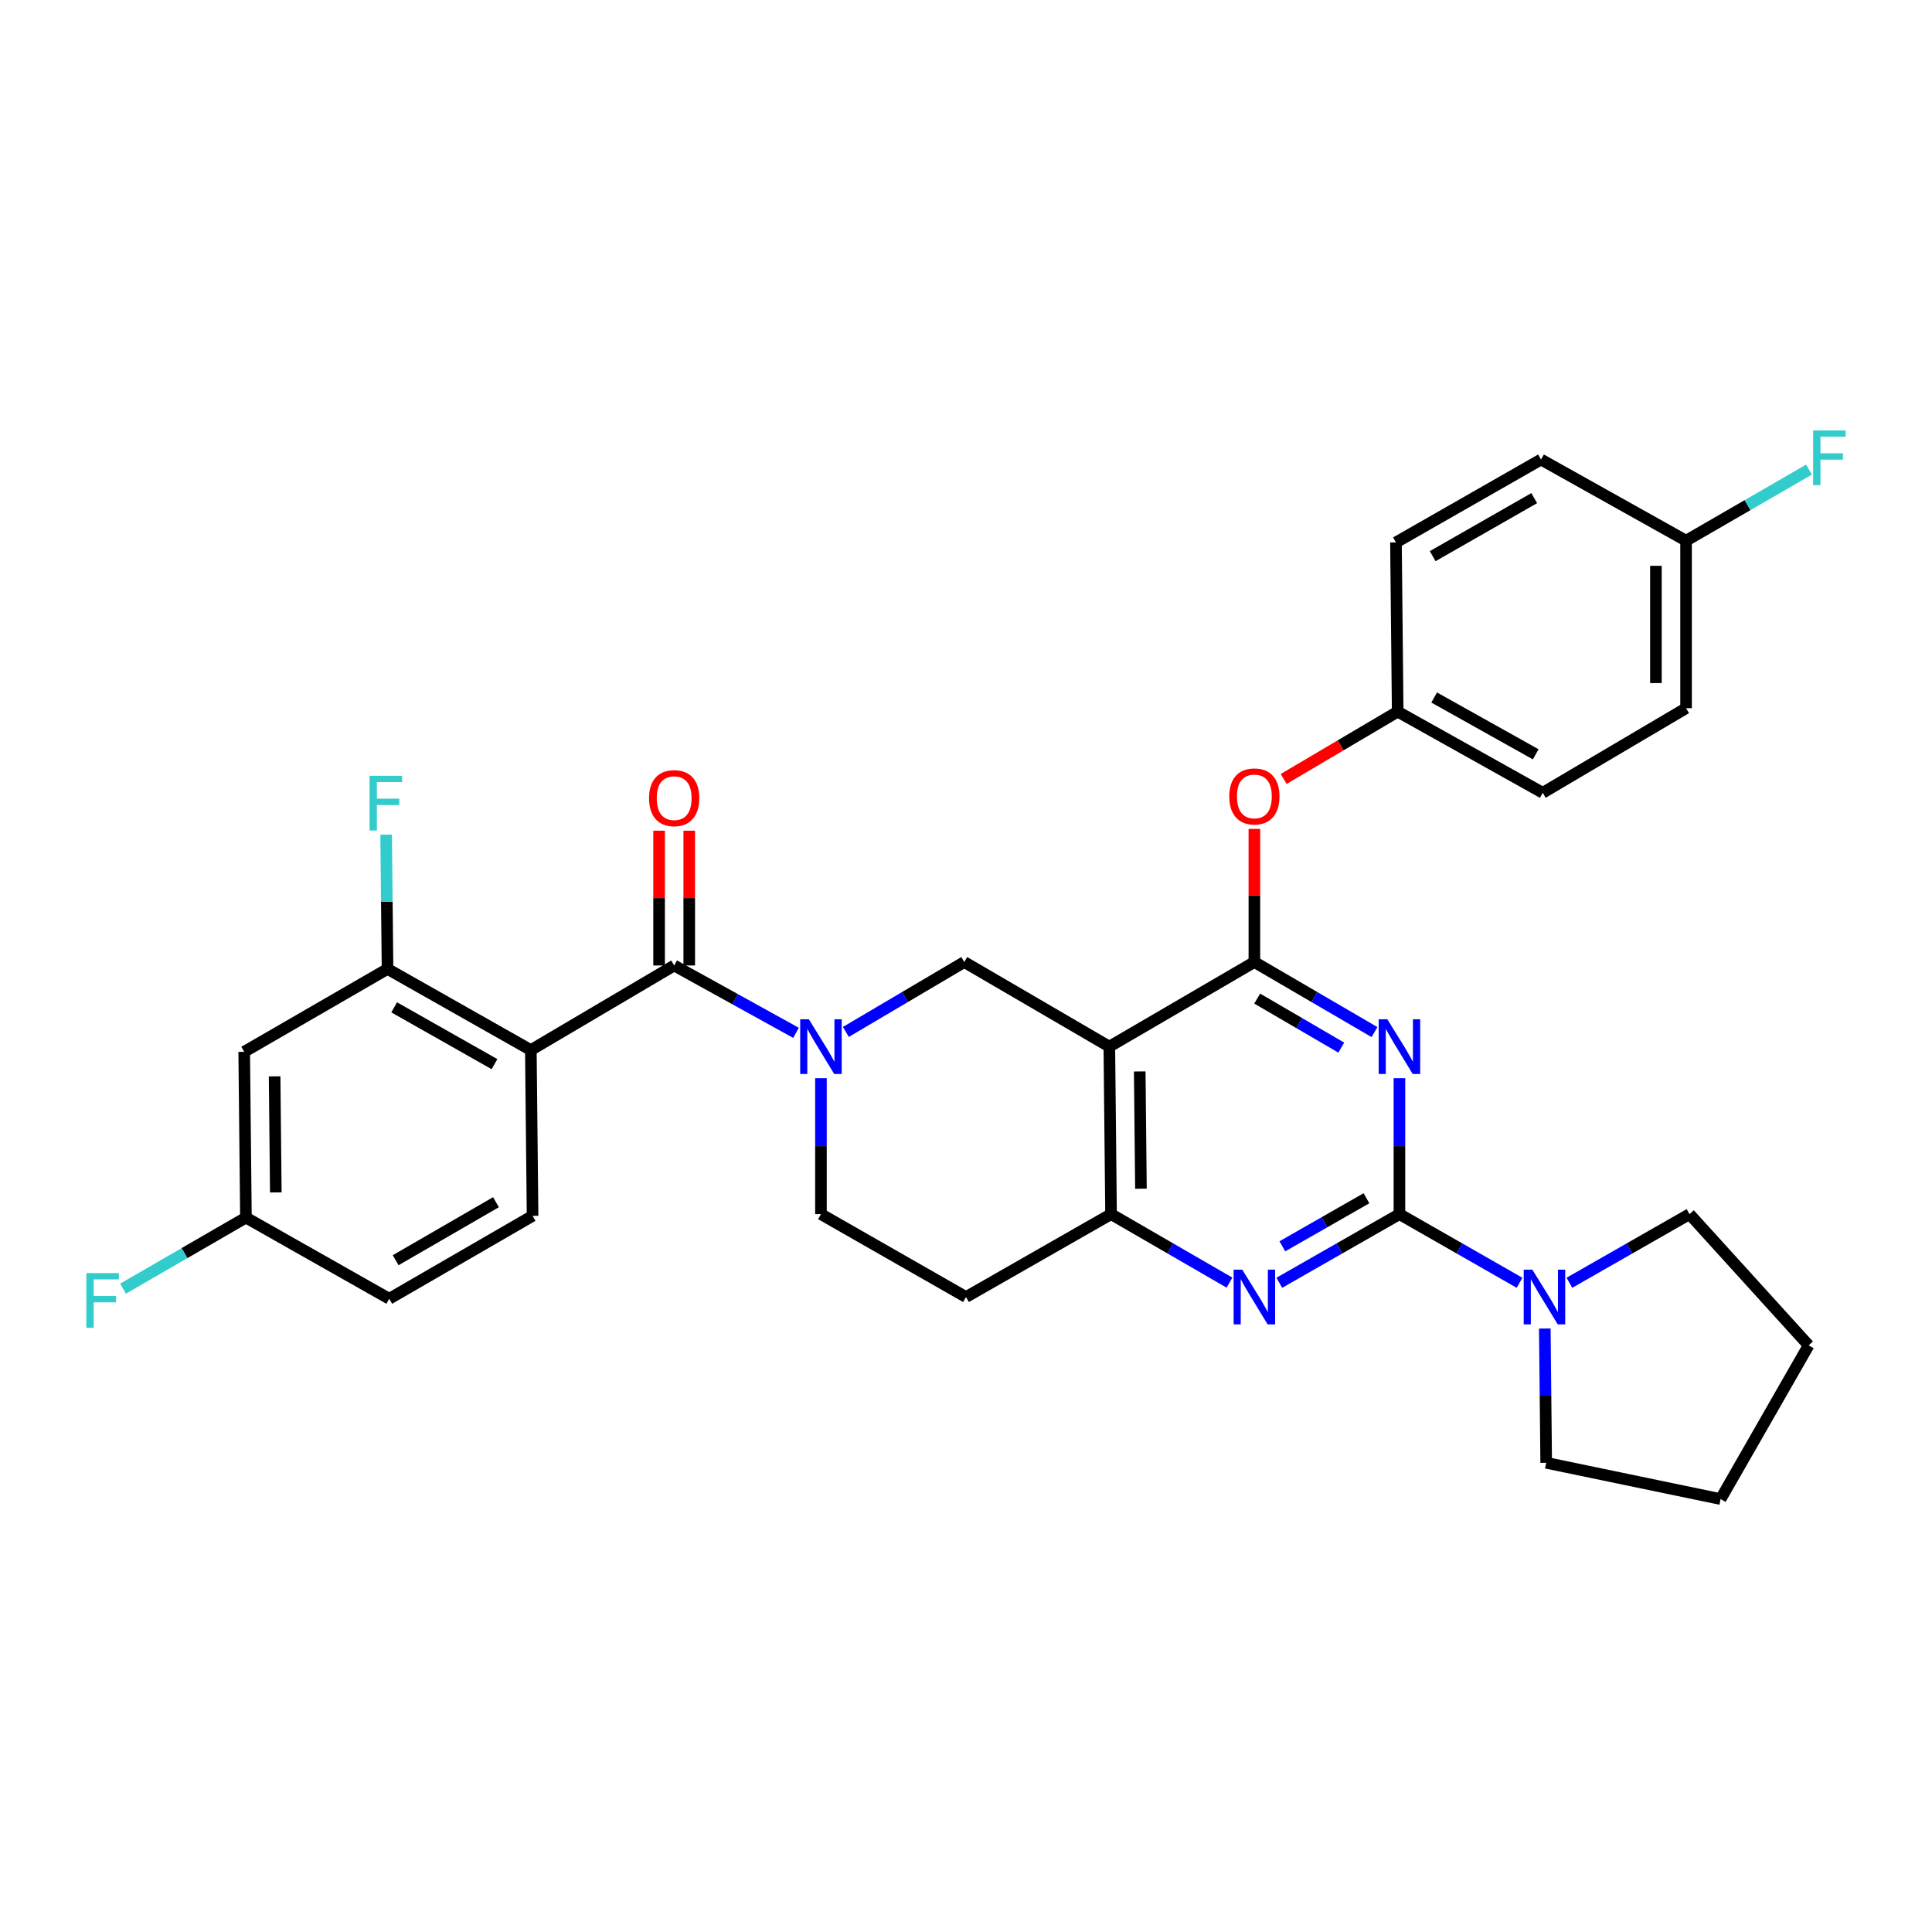 <?xml version='1.0' encoding='iso-8859-1'?>
<svg version='1.1' baseProfile='full'
              xmlns='http://www.w3.org/2000/svg'
                      xmlns:rdkit='http://www.rdkit.org/xml'
                      xmlns:xlink='http://www.w3.org/1999/xlink'
                  xml:space='preserve'
width='1000px' height='1000px' viewBox='0 0 1000 1000'>
<!-- END OF HEADER -->
<rect style='opacity:1.0;fill:#FFFFFF;stroke:none' width='1000' height='1000' x='0' y='0'> </rect>
<path class='bond-0' d='M 424.921,558.065 L 424.921,593.249' style='fill:none;fill-rule:evenodd;stroke:#0000FF;stroke-width:6px;stroke-linecap:butt;stroke-linejoin:miter;stroke-opacity:1' />
<path class='bond-0' d='M 424.921,593.249 L 424.921,628.434' style='fill:none;fill-rule:evenodd;stroke:#000000;stroke-width:6px;stroke-linecap:butt;stroke-linejoin:miter;stroke-opacity:1' />
<path class='bond-1' d='M 437.815,534.126 L 468.461,516.037' style='fill:none;fill-rule:evenodd;stroke:#0000FF;stroke-width:6px;stroke-linecap:butt;stroke-linejoin:miter;stroke-opacity:1' />
<path class='bond-1' d='M 468.461,516.037 L 499.107,497.947' style='fill:none;fill-rule:evenodd;stroke:#000000;stroke-width:6px;stroke-linecap:butt;stroke-linejoin:miter;stroke-opacity:1' />
<path class='bond-2' d='M 412.011,534.599 L 380.48,517.166' style='fill:none;fill-rule:evenodd;stroke:#0000FF;stroke-width:6px;stroke-linecap:butt;stroke-linejoin:miter;stroke-opacity:1' />
<path class='bond-2' d='M 380.48,517.166 L 348.949,499.733' style='fill:none;fill-rule:evenodd;stroke:#000000;stroke-width:6px;stroke-linecap:butt;stroke-linejoin:miter;stroke-opacity:1' />
<path class='bond-3' d='M 424.921,628.434 L 500,671.339' style='fill:none;fill-rule:evenodd;stroke:#000000;stroke-width:6px;stroke-linecap:butt;stroke-linejoin:miter;stroke-opacity:1' />
<path class='bond-4' d='M 500,671.339 L 575.079,628.434' style='fill:none;fill-rule:evenodd;stroke:#000000;stroke-width:6px;stroke-linecap:butt;stroke-linejoin:miter;stroke-opacity:1' />
<path class='bond-5' d='M 575.079,628.434 L 574.186,541.737' style='fill:none;fill-rule:evenodd;stroke:#000000;stroke-width:6px;stroke-linecap:butt;stroke-linejoin:miter;stroke-opacity:1' />
<path class='bond-5' d='M 590.549,615.268 L 589.924,554.581' style='fill:none;fill-rule:evenodd;stroke:#000000;stroke-width:6px;stroke-linecap:butt;stroke-linejoin:miter;stroke-opacity:1' />
<path class='bond-6' d='M 575.079,628.434 L 605.731,646.161' style='fill:none;fill-rule:evenodd;stroke:#000000;stroke-width:6px;stroke-linecap:butt;stroke-linejoin:miter;stroke-opacity:1' />
<path class='bond-6' d='M 605.731,646.161 L 636.382,663.889' style='fill:none;fill-rule:evenodd;stroke:#0000FF;stroke-width:6px;stroke-linecap:butt;stroke-linejoin:miter;stroke-opacity:1' />
<path class='bond-7' d='M 574.186,541.737 L 499.107,497.947' style='fill:none;fill-rule:evenodd;stroke:#000000;stroke-width:6px;stroke-linecap:butt;stroke-linejoin:miter;stroke-opacity:1' />
<path class='bond-8' d='M 574.186,541.737 L 649.265,497.947' style='fill:none;fill-rule:evenodd;stroke:#000000;stroke-width:6px;stroke-linecap:butt;stroke-linejoin:miter;stroke-opacity:1' />
<path class='bond-9' d='M 649.265,497.947 L 649.265,463.498' style='fill:none;fill-rule:evenodd;stroke:#000000;stroke-width:6px;stroke-linecap:butt;stroke-linejoin:miter;stroke-opacity:1' />
<path class='bond-9' d='M 649.265,463.498 L 649.265,429.049' style='fill:none;fill-rule:evenodd;stroke:#FF0000;stroke-width:6px;stroke-linecap:butt;stroke-linejoin:miter;stroke-opacity:1' />
<path class='bond-10' d='M 649.265,497.947 L 680.348,516.076' style='fill:none;fill-rule:evenodd;stroke:#000000;stroke-width:6px;stroke-linecap:butt;stroke-linejoin:miter;stroke-opacity:1' />
<path class='bond-10' d='M 680.348,516.076 L 711.431,534.206' style='fill:none;fill-rule:evenodd;stroke:#0000FF;stroke-width:6px;stroke-linecap:butt;stroke-linejoin:miter;stroke-opacity:1' />
<path class='bond-10' d='M 650.728,516.866 L 672.486,529.556' style='fill:none;fill-rule:evenodd;stroke:#000000;stroke-width:6px;stroke-linecap:butt;stroke-linejoin:miter;stroke-opacity:1' />
<path class='bond-10' d='M 672.486,529.556 L 694.244,542.247' style='fill:none;fill-rule:evenodd;stroke:#0000FF;stroke-width:6px;stroke-linecap:butt;stroke-linejoin:miter;stroke-opacity:1' />
<path class='bond-11' d='M 724.344,558.065 L 724.344,593.249' style='fill:none;fill-rule:evenodd;stroke:#0000FF;stroke-width:6px;stroke-linecap:butt;stroke-linejoin:miter;stroke-opacity:1' />
<path class='bond-11' d='M 724.344,593.249 L 724.344,628.434' style='fill:none;fill-rule:evenodd;stroke:#000000;stroke-width:6px;stroke-linecap:butt;stroke-linejoin:miter;stroke-opacity:1' />
<path class='bond-12' d='M 126.4,544.416 L 127.293,630.219' style='fill:none;fill-rule:evenodd;stroke:#000000;stroke-width:6px;stroke-linecap:butt;stroke-linejoin:miter;stroke-opacity:1' />
<path class='bond-12' d='M 142.138,557.124 L 142.763,617.187' style='fill:none;fill-rule:evenodd;stroke:#000000;stroke-width:6px;stroke-linecap:butt;stroke-linejoin:miter;stroke-opacity:1' />
<path class='bond-13' d='M 126.4,544.416 L 200.586,501.519' style='fill:none;fill-rule:evenodd;stroke:#000000;stroke-width:6px;stroke-linecap:butt;stroke-linejoin:miter;stroke-opacity:1' />
<path class='bond-14' d='M 724.344,628.434 L 755.428,646.2' style='fill:none;fill-rule:evenodd;stroke:#000000;stroke-width:6px;stroke-linecap:butt;stroke-linejoin:miter;stroke-opacity:1' />
<path class='bond-14' d='M 755.428,646.2 L 786.512,663.966' style='fill:none;fill-rule:evenodd;stroke:#0000FF;stroke-width:6px;stroke-linecap:butt;stroke-linejoin:miter;stroke-opacity:1' />
<path class='bond-15' d='M 724.344,628.434 L 693.255,646.2' style='fill:none;fill-rule:evenodd;stroke:#000000;stroke-width:6px;stroke-linecap:butt;stroke-linejoin:miter;stroke-opacity:1' />
<path class='bond-15' d='M 693.255,646.2 L 662.167,663.966' style='fill:none;fill-rule:evenodd;stroke:#0000FF;stroke-width:6px;stroke-linecap:butt;stroke-linejoin:miter;stroke-opacity:1' />
<path class='bond-15' d='M 707.274,620.215 L 685.512,632.651' style='fill:none;fill-rule:evenodd;stroke:#000000;stroke-width:6px;stroke-linecap:butt;stroke-linejoin:miter;stroke-opacity:1' />
<path class='bond-15' d='M 685.512,632.651 L 663.75,645.087' style='fill:none;fill-rule:evenodd;stroke:#0000FF;stroke-width:6px;stroke-linecap:butt;stroke-linejoin:miter;stroke-opacity:1' />
<path class='bond-16' d='M 799.584,687.645 L 799.945,722.394' style='fill:none;fill-rule:evenodd;stroke:#0000FF;stroke-width:6px;stroke-linecap:butt;stroke-linejoin:miter;stroke-opacity:1' />
<path class='bond-16' d='M 799.945,722.394 L 800.307,757.143' style='fill:none;fill-rule:evenodd;stroke:#000000;stroke-width:6px;stroke-linecap:butt;stroke-linejoin:miter;stroke-opacity:1' />
<path class='bond-17' d='M 812.316,663.966 L 843.404,646.2' style='fill:none;fill-rule:evenodd;stroke:#0000FF;stroke-width:6px;stroke-linecap:butt;stroke-linejoin:miter;stroke-opacity:1' />
<path class='bond-17' d='M 843.404,646.2 L 874.493,628.434' style='fill:none;fill-rule:evenodd;stroke:#000000;stroke-width:6px;stroke-linecap:butt;stroke-linejoin:miter;stroke-opacity:1' />
<path class='bond-18' d='M 356.752,499.733 L 356.752,464.849' style='fill:none;fill-rule:evenodd;stroke:#000000;stroke-width:6px;stroke-linecap:butt;stroke-linejoin:miter;stroke-opacity:1' />
<path class='bond-18' d='M 356.752,464.849 L 356.752,429.964' style='fill:none;fill-rule:evenodd;stroke:#FF0000;stroke-width:6px;stroke-linecap:butt;stroke-linejoin:miter;stroke-opacity:1' />
<path class='bond-18' d='M 341.147,499.733 L 341.147,464.849' style='fill:none;fill-rule:evenodd;stroke:#000000;stroke-width:6px;stroke-linecap:butt;stroke-linejoin:miter;stroke-opacity:1' />
<path class='bond-18' d='M 341.147,464.849 L 341.147,429.964' style='fill:none;fill-rule:evenodd;stroke:#FF0000;stroke-width:6px;stroke-linecap:butt;stroke-linejoin:miter;stroke-opacity:1' />
<path class='bond-19' d='M 348.949,499.733 L 274.763,543.523' style='fill:none;fill-rule:evenodd;stroke:#000000;stroke-width:6px;stroke-linecap:butt;stroke-linejoin:miter;stroke-opacity:1' />
<path class='bond-20' d='M 127.293,630.219 L 201.479,672.232' style='fill:none;fill-rule:evenodd;stroke:#000000;stroke-width:6px;stroke-linecap:butt;stroke-linejoin:miter;stroke-opacity:1' />
<path class='bond-21' d='M 127.293,630.219 L 95.481,648.618' style='fill:none;fill-rule:evenodd;stroke:#000000;stroke-width:6px;stroke-linecap:butt;stroke-linejoin:miter;stroke-opacity:1' />
<path class='bond-21' d='M 95.481,648.618 L 63.669,667.017' style='fill:none;fill-rule:evenodd;stroke:#33CCCC;stroke-width:6px;stroke-linecap:butt;stroke-linejoin:miter;stroke-opacity:1' />
<path class='bond-22' d='M 201.479,672.232 L 275.656,629.326' style='fill:none;fill-rule:evenodd;stroke:#000000;stroke-width:6px;stroke-linecap:butt;stroke-linejoin:miter;stroke-opacity:1' />
<path class='bond-22' d='M 204.792,652.288 L 256.716,622.254' style='fill:none;fill-rule:evenodd;stroke:#000000;stroke-width:6px;stroke-linecap:butt;stroke-linejoin:miter;stroke-opacity:1' />
<path class='bond-23' d='M 275.656,629.326 L 274.763,543.523' style='fill:none;fill-rule:evenodd;stroke:#000000;stroke-width:6px;stroke-linecap:butt;stroke-linejoin:miter;stroke-opacity:1' />
<path class='bond-24' d='M 664.418,403.196 L 693.93,385.77' style='fill:none;fill-rule:evenodd;stroke:#FF0000;stroke-width:6px;stroke-linecap:butt;stroke-linejoin:miter;stroke-opacity:1' />
<path class='bond-24' d='M 693.93,385.77 L 723.442,368.345' style='fill:none;fill-rule:evenodd;stroke:#000000;stroke-width:6px;stroke-linecap:butt;stroke-linejoin:miter;stroke-opacity:1' />
<path class='bond-25' d='M 872.707,366.559 L 872.707,279.863' style='fill:none;fill-rule:evenodd;stroke:#000000;stroke-width:6px;stroke-linecap:butt;stroke-linejoin:miter;stroke-opacity:1' />
<path class='bond-25' d='M 857.102,353.554 L 857.102,292.867' style='fill:none;fill-rule:evenodd;stroke:#000000;stroke-width:6px;stroke-linecap:butt;stroke-linejoin:miter;stroke-opacity:1' />
<path class='bond-26' d='M 872.707,366.559 L 798.521,410.349' style='fill:none;fill-rule:evenodd;stroke:#000000;stroke-width:6px;stroke-linecap:butt;stroke-linejoin:miter;stroke-opacity:1' />
<path class='bond-27' d='M 872.707,279.863 L 797.628,237.85' style='fill:none;fill-rule:evenodd;stroke:#000000;stroke-width:6px;stroke-linecap:butt;stroke-linejoin:miter;stroke-opacity:1' />
<path class='bond-28' d='M 872.707,279.863 L 904.519,261.464' style='fill:none;fill-rule:evenodd;stroke:#000000;stroke-width:6px;stroke-linecap:butt;stroke-linejoin:miter;stroke-opacity:1' />
<path class='bond-28' d='M 904.519,261.464 L 936.331,243.066' style='fill:none;fill-rule:evenodd;stroke:#33CCCC;stroke-width:6px;stroke-linecap:butt;stroke-linejoin:miter;stroke-opacity:1' />
<path class='bond-29' d='M 797.628,237.85 L 722.549,280.756' style='fill:none;fill-rule:evenodd;stroke:#000000;stroke-width:6px;stroke-linecap:butt;stroke-linejoin:miter;stroke-opacity:1' />
<path class='bond-29' d='M 794.109,257.834 L 741.554,287.869' style='fill:none;fill-rule:evenodd;stroke:#000000;stroke-width:6px;stroke-linecap:butt;stroke-linejoin:miter;stroke-opacity:1' />
<path class='bond-30' d='M 874.493,628.434 L 936.151,696.36' style='fill:none;fill-rule:evenodd;stroke:#000000;stroke-width:6px;stroke-linecap:butt;stroke-linejoin:miter;stroke-opacity:1' />
<path class='bond-31' d='M 800.307,757.143 L 890.584,775.912' style='fill:none;fill-rule:evenodd;stroke:#000000;stroke-width:6px;stroke-linecap:butt;stroke-linejoin:miter;stroke-opacity:1' />
<path class='bond-32' d='M 936.151,696.36 L 890.584,775.912' style='fill:none;fill-rule:evenodd;stroke:#000000;stroke-width:6px;stroke-linecap:butt;stroke-linejoin:miter;stroke-opacity:1' />
<path class='bond-33' d='M 722.549,280.756 L 723.442,368.345' style='fill:none;fill-rule:evenodd;stroke:#000000;stroke-width:6px;stroke-linecap:butt;stroke-linejoin:miter;stroke-opacity:1' />
<path class='bond-34' d='M 723.442,368.345 L 798.521,410.349' style='fill:none;fill-rule:evenodd;stroke:#000000;stroke-width:6px;stroke-linecap:butt;stroke-linejoin:miter;stroke-opacity:1' />
<path class='bond-34' d='M 742.323,361.027 L 794.879,390.43' style='fill:none;fill-rule:evenodd;stroke:#000000;stroke-width:6px;stroke-linecap:butt;stroke-linejoin:miter;stroke-opacity:1' />
<path class='bond-35' d='M 274.763,543.523 L 200.586,501.519' style='fill:none;fill-rule:evenodd;stroke:#000000;stroke-width:6px;stroke-linecap:butt;stroke-linejoin:miter;stroke-opacity:1' />
<path class='bond-35' d='M 255.947,550.802 L 204.023,521.399' style='fill:none;fill-rule:evenodd;stroke:#000000;stroke-width:6px;stroke-linecap:butt;stroke-linejoin:miter;stroke-opacity:1' />
<path class='bond-36' d='M 200.586,501.519 L 200.224,466.77' style='fill:none;fill-rule:evenodd;stroke:#000000;stroke-width:6px;stroke-linecap:butt;stroke-linejoin:miter;stroke-opacity:1' />
<path class='bond-36' d='M 200.224,466.77 L 199.863,432.021' style='fill:none;fill-rule:evenodd;stroke:#33CCCC;stroke-width:6px;stroke-linecap:butt;stroke-linejoin:miter;stroke-opacity:1' />
<path  class='atom-0' d='M 418.661 527.577
L 427.941 542.577
Q 428.861 544.057, 430.341 546.737
Q 431.821 549.417, 431.901 549.577
L 431.901 527.577
L 435.661 527.577
L 435.661 555.897
L 431.781 555.897
L 421.821 539.497
Q 420.661 537.577, 419.421 535.377
Q 418.221 533.177, 417.861 532.497
L 417.861 555.897
L 414.181 555.897
L 414.181 527.577
L 418.661 527.577
' fill='#0000FF'/>
<path  class='atom-7' d='M 718.084 527.577
L 727.364 542.577
Q 728.284 544.057, 729.764 546.737
Q 731.244 549.417, 731.324 549.577
L 731.324 527.577
L 735.084 527.577
L 735.084 555.897
L 731.204 555.897
L 721.244 539.497
Q 720.084 537.577, 718.844 535.377
Q 717.644 533.177, 717.284 532.497
L 717.284 555.897
L 713.604 555.897
L 713.604 527.577
L 718.084 527.577
' fill='#0000FF'/>
<path  class='atom-10' d='M 793.154 657.179
L 802.434 672.179
Q 803.354 673.659, 804.834 676.339
Q 806.314 679.019, 806.394 679.179
L 806.394 657.179
L 810.154 657.179
L 810.154 685.499
L 806.274 685.499
L 796.314 669.099
Q 795.154 667.179, 793.914 664.979
Q 792.714 662.779, 792.354 662.099
L 792.354 685.499
L 788.674 685.499
L 788.674 657.179
L 793.154 657.179
' fill='#0000FF'/>
<path  class='atom-11' d='M 643.005 657.179
L 652.285 672.179
Q 653.205 673.659, 654.685 676.339
Q 656.165 679.019, 656.245 679.179
L 656.245 657.179
L 660.005 657.179
L 660.005 685.499
L 656.125 685.499
L 646.165 669.099
Q 645.005 667.179, 643.765 664.979
Q 642.565 662.779, 642.205 662.099
L 642.205 685.499
L 638.525 685.499
L 638.525 657.179
L 643.005 657.179
' fill='#0000FF'/>
<path  class='atom-13' d='M 335.949 413.117
Q 335.949 406.317, 339.309 402.517
Q 342.669 398.717, 348.949 398.717
Q 355.229 398.717, 358.589 402.517
Q 361.949 406.317, 361.949 413.117
Q 361.949 419.997, 358.549 423.917
Q 355.149 427.797, 348.949 427.797
Q 342.709 427.797, 339.309 423.917
Q 335.949 420.037, 335.949 413.117
M 348.949 424.597
Q 353.269 424.597, 355.589 421.717
Q 357.949 418.797, 357.949 413.117
Q 357.949 407.557, 355.589 404.757
Q 353.269 401.917, 348.949 401.917
Q 344.629 401.917, 342.269 404.717
Q 339.949 407.517, 339.949 413.117
Q 339.949 418.837, 342.269 421.717
Q 344.629 424.597, 348.949 424.597
' fill='#FF0000'/>
<path  class='atom-17' d='M 636.265 412.224
Q 636.265 405.424, 639.625 401.624
Q 642.985 397.824, 649.265 397.824
Q 655.545 397.824, 658.905 401.624
Q 662.265 405.424, 662.265 412.224
Q 662.265 419.104, 658.865 423.024
Q 655.465 426.904, 649.265 426.904
Q 643.025 426.904, 639.625 423.024
Q 636.265 419.144, 636.265 412.224
M 649.265 423.704
Q 653.585 423.704, 655.905 420.824
Q 658.265 417.904, 658.265 412.224
Q 658.265 406.664, 655.905 403.864
Q 653.585 401.024, 649.265 401.024
Q 644.945 401.024, 642.585 403.824
Q 640.265 406.624, 640.265 412.224
Q 640.265 417.944, 642.585 420.824
Q 644.945 423.704, 649.265 423.704
' fill='#FF0000'/>
<path  class='atom-28' d='M 938.473 222.797
L 955.313 222.797
L 955.313 226.037
L 942.273 226.037
L 942.273 234.637
L 953.873 234.637
L 953.873 237.917
L 942.273 237.917
L 942.273 251.117
L 938.473 251.117
L 938.473 222.797
' fill='#33CCCC'/>
<path  class='atom-31' d='M 191.273 401.556
L 208.113 401.556
L 208.113 404.796
L 195.073 404.796
L 195.073 413.396
L 206.673 413.396
L 206.673 416.676
L 195.073 416.676
L 195.073 429.876
L 191.273 429.876
L 191.273 401.556
' fill='#33CCCC'/>
<path  class='atom-32' d='M 44.687 658.965
L 61.527 658.965
L 61.527 662.205
L 48.487 662.205
L 48.487 670.805
L 60.087 670.805
L 60.087 674.085
L 48.487 674.085
L 48.487 687.285
L 44.687 687.285
L 44.687 658.965
' fill='#33CCCC'/>
</svg>
